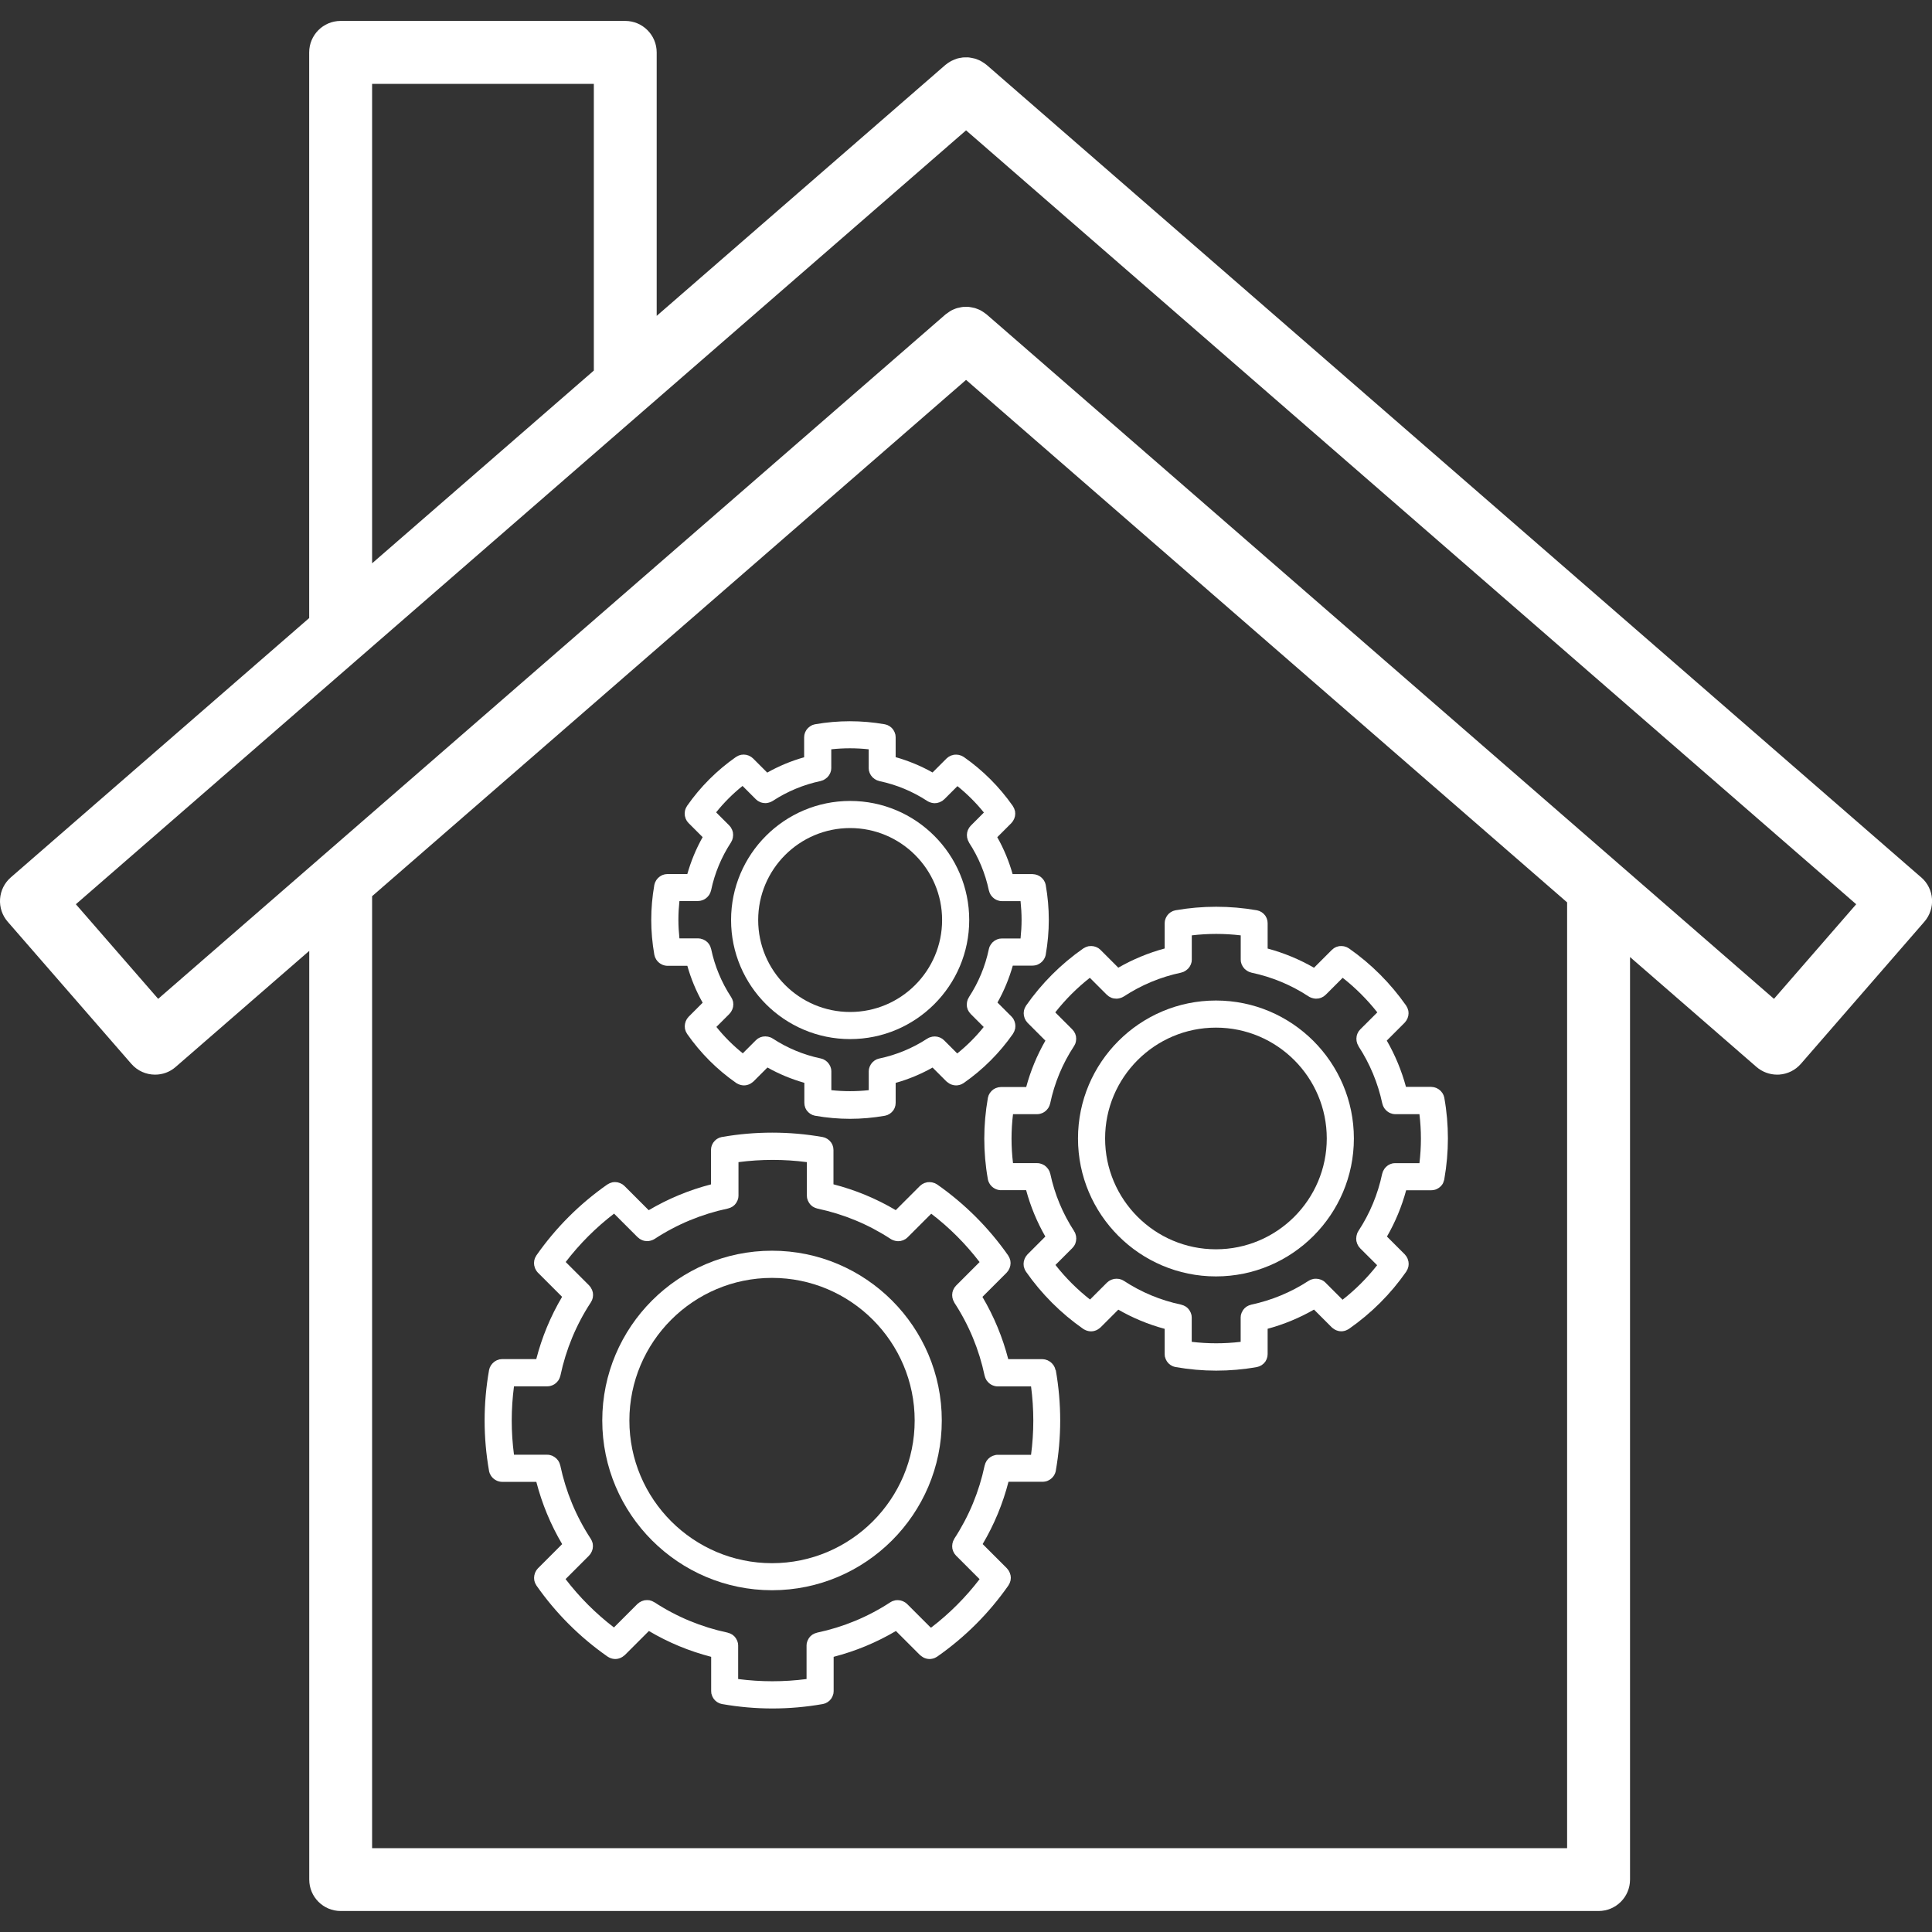 <?xml version="1.0" encoding="UTF-8"?>
<svg id="b" data-name="Layer 2" xmlns="http://www.w3.org/2000/svg" viewBox="0 0 300 300">
  <rect x="0" y="0" width="300" height="300" fill="#333333" stroke="none"/>
  <defs>
    <style>
      .c {
        fill: #fff;
        stroke-width: 0px;
      }
    </style>
  </defs>
  <path class="c" d="M298.32,136.24L153.21,10.09s-.08-.06-.12-.09c-.14-.11-.28-.21-.43-.3-.13-.08-.25-.17-.39-.24-.14-.08-.3-.14-.45-.2-.15-.06-.29-.12-.44-.16s-.3-.07-.46-.1c-.15-.03-.31-.06-.46-.08-.16-.02-.32-.01-.48-.01-.15,0-.3,0-.45.01-.16.02-.32.05-.48.08-.15.03-.29.05-.44.1-.15.05-.3.11-.45.17-.15.06-.29.12-.43.19-.14.07-.26.16-.4.24-.14.09-.29.19-.42.3-.04.03-.08.05-.12.09l-44.82,38.96V8.14c0-2.7-2.19-4.89-4.88-4.89h-44.2c-2.7,0-4.88,2.19-4.88,4.89v87.83L1.68,136.24c-.98.85-1.58,2.05-1.67,3.35-.09,1.29.34,2.57,1.19,3.54l19.19,22.06c.97,1.11,2.32,1.68,3.69,1.68,1.14,0,2.28-.39,3.2-1.2l20.74-18.02v144.21c0,2.7,2.19,4.88,4.88,4.88h195.33c2.7,0,4.88-2.19,4.88-4.88v-143.25l19.63,17.06c.89.77,2.03,1.2,3.21,1.2.11,0,.23,0,.34-.01,1.29-.09,2.5-.69,3.35-1.67l19.17-22.06c1.77-2.04,1.56-5.12-.48-6.89ZM57.78,13.02h34.43v44.52l-34.43,29.93V13.02ZM243.34,286.98H57.78v-147.82l92.23-80.17,93.33,81.13v146.86ZM275.46,155.1l-122.25-106.27s-.08-.05-.12-.09c-.14-.11-.28-.21-.42-.3-.13-.08-.25-.17-.39-.24-.15-.08-.3-.14-.45-.2-.14-.06-.29-.12-.43-.16-.15-.04-.3-.07-.46-.1-.15-.03-.31-.06-.46-.08-.16-.02-.31-.01-.47-.01-.16,0-.31,0-.47.01-.16.01-.31.05-.46.08-.15.03-.31.06-.46.1-.15.04-.29.1-.43.16-.15.06-.31.12-.45.2-.13.07-.26.15-.38.24-.15.1-.29.19-.43.3-.04.03-.08.05-.12.09L24.56,155.1l-12.78-14.69L150.01,20.24l138.22,120.17-12.77,14.69Z"/>
  <g>
    <path class="c" d="M163.91,212.77c-.02-.08-.04-.16-.07-.24-.02-.05-.03-.11-.05-.16-.03-.07-.07-.13-.1-.2-.03-.05-.05-.11-.09-.16-.04-.06-.08-.11-.13-.16-.04-.05-.08-.11-.13-.16-.05-.05-.1-.09-.15-.13-.05-.04-.1-.09-.16-.13-.05-.04-.11-.06-.16-.09-.06-.04-.13-.08-.19-.11-.05-.02-.1-.03-.15-.05-.08-.03-.16-.06-.25-.08-.04,0-.09-.01-.13-.02-.09-.01-.19-.03-.28-.03,0,0-.02,0-.02,0h-5.29c-.88-3.4-2.22-6.64-4.01-9.67l3.74-3.74s.01-.02.02-.02c.06-.06.1-.12.15-.19.04-.05.08-.09.11-.14.04-.06.07-.13.1-.19.03-.06.06-.12.09-.18.02-.06.04-.13.06-.19.02-.07.04-.13.06-.2.01-.07.01-.13.02-.2,0-.07.02-.13.02-.2,0-.07-.01-.14-.02-.21,0-.06,0-.13-.02-.19-.01-.06-.04-.12-.06-.19-.02-.07-.04-.14-.07-.21-.02-.05-.05-.1-.08-.15-.04-.07-.07-.15-.12-.22,0,0,0-.02-.01-.02-3.01-4.3-6.72-8-11.01-11.01,0,0-.02,0-.02-.01-.07-.05-.14-.08-.21-.12-.05-.03-.1-.06-.16-.08-.06-.03-.13-.04-.2-.06-.07-.02-.13-.05-.2-.06-.06-.01-.11-.01-.17-.02-.08,0-.16-.02-.23-.02-.06,0-.11,0-.17.01-.08,0-.15,0-.23.02-.06.01-.12.03-.18.05-.07.02-.14.04-.21.06-.05.02-.11.05-.16.08-.07.03-.14.07-.21.11-.05.03-.09.07-.13.1-.07.05-.13.1-.2.16,0,0-.01.01-.02.02l-3.74,3.74c-3.02-1.79-6.26-3.13-9.67-4.01v-5.29s0-.02,0-.03c0-.08-.01-.16-.02-.24,0-.06-.01-.12-.02-.18-.02-.07-.04-.14-.06-.2-.02-.06-.04-.13-.06-.19-.03-.06-.06-.11-.09-.17-.03-.06-.07-.13-.11-.19-.04-.05-.08-.1-.13-.15-.04-.05-.08-.11-.13-.15-.05-.05-.11-.09-.16-.13-.05-.04-.1-.09-.15-.12-.05-.04-.11-.06-.17-.09-.06-.03-.13-.07-.19-.1-.05-.02-.11-.03-.17-.05-.08-.02-.16-.05-.24-.07,0,0-.02,0-.03,0-5.12-.9-10.45-.9-15.57,0,0,0-.02,0-.03,0-.08.02-.16.04-.24.07-.06.02-.11.03-.17.05-.07.03-.13.06-.19.1-.06.03-.12.06-.17.09-.05.04-.1.08-.15.12-.06.04-.11.09-.16.14-.05.05-.09.1-.13.15-.04.05-.09.1-.13.16-.04.06-.07.12-.1.18-.03.06-.07.11-.09.17-.03.06-.04.12-.06.18-.02.07-.05.14-.06.21-.01.06-.01.12-.02.18-.01.08-.02.16-.02.24,0,0,0,.02,0,.03v5.29c-3.4.88-6.64,2.22-9.67,4.01l-3.74-3.74s-.02-.01-.02-.02c-.06-.06-.12-.1-.18-.15-.05-.04-.09-.08-.14-.11-.06-.04-.12-.07-.19-.1-.06-.03-.12-.07-.18-.09-.06-.02-.12-.04-.19-.06-.07-.02-.13-.04-.2-.06-.07-.01-.13-.01-.2-.02-.07,0-.13-.02-.2-.02-.07,0-.14.01-.21.02-.06,0-.13,0-.19.02-.06.01-.13.04-.19.06-.07.02-.14.04-.21.07-.05.02-.1.05-.15.08-.07.04-.15.07-.22.12,0,0-.02,0-.02.01-4.3,3.01-8,6.71-11.01,11.01,0,0,0,.02-.01.02-.05.07-.08.15-.12.22-.03.05-.06.1-.08.15-.03.07-.05.14-.07.21-.02.06-.04.12-.05.18-.01.07-.02.13-.02.2,0,.07-.02.14-.02.2,0,.07.01.14.02.21,0,.06,0,.13.02.19.01.07.04.14.06.21.02.06.03.12.05.18.02.06.06.12.09.18.03.06.06.13.1.19.03.05.07.1.11.15.05.06.09.13.15.18,0,0,.01.02.02.02l3.74,3.74c-1.79,3.02-3.13,6.26-4.01,9.67h-5.29s-.02,0-.03,0c-.09,0-.18.01-.27.03-.05,0-.1,0-.14.02-.08.02-.16.05-.24.08-.05.02-.1.03-.15.05-.07.03-.14.07-.2.11-.05.03-.1.05-.15.09-.06.04-.12.09-.17.14-.04.04-.09.07-.13.12-.05.05-.09.11-.14.17-.04.05-.08.09-.12.15-.04.05-.06.11-.09.17-.03.06-.07.13-.1.19-.02.05-.03.11-.05.17-.02.08-.05.16-.07.24,0,0,0,.02,0,.03-.45,2.56-.68,5.18-.68,7.78s.23,5.22.68,7.78c0,0,0,.02,0,.03.01.06.03.11.04.16.02.08.04.15.07.22.02.05.04.1.07.14.03.07.07.14.11.21.03.04.06.08.09.13.05.06.09.12.15.18.04.04.07.07.11.11.06.05.11.1.17.14.04.03.09.06.13.09.06.04.13.08.2.11.05.02.09.05.14.07.08.03.16.05.25.08.04.01.08.03.13.03.13.03.26.04.4.04,0,0,0,0,0,0h5.29c.88,3.4,2.22,6.64,4.01,9.67l-3.74,3.74s-.01.02-.02.02c-.06.06-.1.12-.15.18-.04.05-.08.09-.11.15-.04.06-.07.12-.1.19-.03.06-.07.12-.09.18-.02.06-.04.12-.05.18-.02.07-.04.14-.06.21-.01.06-.01.13-.02.19,0,.07-.02.14-.02.21,0,.07.01.14.02.2,0,.07,0,.13.02.2.01.06.04.12.05.18.02.07.04.14.07.21.02.05.05.1.08.15.04.07.07.15.12.22,0,0,0,.02.01.02,3.01,4.3,6.71,8,11.01,11.01,0,0,.02,0,.03.02.03.02.07.04.1.06.08.05.16.09.24.13.04.02.08.03.12.05.08.03.17.06.26.08.03,0,.07.02.1.02.12.02.24.04.37.04,0,0,0,0,0,0,.15,0,.3-.02.45-.05.05-.01.09-.03.13-.04.1-.03.2-.06.3-.11.05-.02.1-.05.15-.08.09-.05.17-.1.25-.17.05-.04.09-.07.14-.11.02-.02.05-.03.07-.05l3.74-3.74c3.02,1.79,6.26,3.13,9.67,4.01v5.29s0,.02,0,.03c0,.08.01.16.02.24,0,.06,0,.12.02.17.02.07.04.14.07.21.02.06.04.12.06.18.03.06.06.12.09.17.03.06.06.12.1.18.04.06.09.1.13.16.04.05.08.1.13.15.05.05.11.09.16.13.05.04.1.09.15.12.05.04.11.06.17.09.06.03.13.07.19.1.05.02.11.03.17.05.08.02.16.05.24.07,0,0,.02,0,.03,0,2.56.45,5.18.68,7.78.68s5.23-.23,7.78-.68c0,0,.02,0,.03,0,.08-.02.16-.04.24-.07.06-.02.11-.03.17-.05.07-.03.13-.07.19-.1.06-.03.12-.06.17-.09.05-.04.1-.08.15-.12.05-.04.11-.08.16-.13.05-.05.09-.1.13-.15.04-.05.09-.1.13-.16.04-.06.07-.12.1-.18.03-.06.07-.11.09-.17.03-.06.04-.12.06-.18.02-.07.05-.14.07-.21.01-.06.01-.12.02-.17.01-.08.02-.16.02-.24,0,0,0-.02,0-.03v-5.29c3.4-.88,6.64-2.22,9.67-4.01l3.74,3.74s.05.04.07.05c.04.04.09.08.14.11.08.06.16.12.25.17.05.03.1.05.15.08.1.05.2.08.3.11.05.01.09.03.13.04.15.03.3.05.45.05,0,0,0,0,0,0,.12,0,.24-.01.37-.04.03,0,.07-.02.1-.02.09-.02.17-.04.26-.08.04-.01.08-.03.12-.05.08-.04.16-.08.24-.13.03-.02.07-.04.1-.06,0,0,.02-.01.03-.02,4.29-3,8-6.71,11.01-11.01,0,0,0-.02.01-.02.05-.07.08-.14.12-.22.03-.05.06-.1.08-.15.03-.07.05-.14.07-.21.02-.06.04-.12.06-.19.01-.06.01-.13.02-.19,0-.07.02-.14.02-.21,0-.07,0-.13-.02-.2,0-.07,0-.14-.02-.2-.01-.07-.04-.13-.06-.2-.02-.06-.03-.13-.06-.19-.02-.06-.06-.12-.09-.18-.03-.06-.06-.13-.1-.19-.03-.05-.07-.1-.11-.14-.05-.06-.1-.13-.15-.19,0,0-.01-.02-.02-.02l-3.74-3.74c1.79-3.02,3.13-6.26,4.01-9.67h5.29s0,0,0,0c.14,0,.27-.02.4-.04.04,0,.08-.02.13-.03.08-.02.17-.04.25-.08.05-.02.1-.04.14-.07.07-.03.14-.07.2-.11.05-.03.09-.06.13-.09.06-.04.12-.09.17-.14.04-.04.08-.07.11-.11.05-.06.1-.12.15-.18.03-.04.06-.08.09-.13.04-.07.08-.13.11-.2.02-.05.05-.1.07-.15.03-.07.05-.15.07-.22.01-.05.03-.11.04-.16,0,0,0-.02,0-.03.45-2.56.68-5.18.68-7.78s-.23-5.23-.68-7.78c0,0,0-.02,0-.03ZM144.51,252.72l-3.64-3.64h0s0,0,0,0c-.02-.02-.03-.03-.05-.04-.09-.08-.18-.16-.27-.22-.05-.03-.1-.05-.15-.08-.07-.04-.14-.08-.21-.11-.06-.03-.13-.04-.19-.06-.06-.02-.13-.04-.19-.06-.06-.01-.13-.01-.19-.02-.07,0-.14-.02-.21-.02-.06,0-.12,0-.18.01-.08,0-.15,0-.22.02-.07.01-.14.04-.21.06-.06.02-.12.03-.18.05-.11.05-.22.1-.33.17-.01,0-.03.01-.04.02,0,0,0,0,0,0,0,0,0,0,0,0-3.47,2.27-7.29,3.85-11.35,4.71,0,0,0,0,0,0,0,0,0,0,0,0-.03,0-.06.02-.09.03-.11.03-.21.06-.31.1-.06.03-.11.06-.17.09-.06.03-.13.06-.19.1-.06.04-.11.09-.17.14-.05.04-.1.08-.14.12-.05.05-.09.11-.13.16-.04.05-.09.1-.12.16-.04.05-.06.11-.09.17-.03.06-.07.12-.1.19-.03.07-.05.14-.07.22-.02.06-.04.11-.05.17-.02.11-.03.22-.03.34,0,.03,0,.05,0,.07h0v5.15c-3.51.46-7.11.46-10.62,0v-5.14s0,0,0,0h0s0-.05,0-.08c0-.12-.01-.23-.03-.34-.01-.06-.03-.12-.05-.17-.02-.07-.04-.15-.07-.22-.03-.07-.06-.13-.1-.19-.03-.06-.06-.12-.09-.17-.04-.06-.08-.1-.12-.16-.04-.05-.08-.11-.13-.16-.04-.04-.09-.08-.14-.12-.06-.05-.11-.1-.17-.14-.06-.04-.13-.07-.19-.1-.06-.03-.11-.07-.17-.09-.1-.04-.2-.07-.31-.1-.03,0-.06-.02-.08-.03,0,0,0,0,0,0,0,0,0,0,0,0-4.06-.86-7.88-2.44-11.35-4.71,0,0,0,0,0,0,0,0,0,0,0,0-.02-.01-.04-.02-.07-.03-.1-.06-.2-.12-.3-.16-.06-.03-.13-.04-.19-.06-.07-.02-.13-.04-.2-.06-.08-.01-.15-.02-.23-.02-.06,0-.12-.01-.17-.01-.07,0-.15.01-.22.02-.06,0-.12,0-.19.02-.07.01-.13.04-.2.06-.06.02-.13.03-.19.06-.07.03-.14.07-.21.11-.05.03-.1.05-.15.08-.1.07-.2.15-.29.23-.01.01-.02.02-.04.03h0s0,0,0,0l-3.64,3.64c-2.83-2.17-5.34-4.68-7.51-7.51l3.64-3.64h0s0,0,0,0c.02-.02.03-.04.05-.07.08-.08.15-.17.21-.26.04-.06.06-.12.09-.17.03-.06.07-.12.1-.19.03-.07.05-.14.07-.22.02-.06.04-.11.05-.17.01-.07.02-.14.02-.21,0-.06.02-.13.02-.19,0-.07-.01-.13-.02-.2,0-.07,0-.14-.02-.21-.01-.08-.04-.15-.07-.23-.02-.05-.03-.11-.05-.16-.05-.12-.11-.23-.18-.34,0,0,0-.02-.02-.03,0,0,0,0,0,0,0,0,0,0,0,0-2.27-3.47-3.85-7.29-4.71-11.35,0,0,0,0,0,0,0,0,0,0,0,0,0-.03-.02-.06-.03-.09-.03-.11-.06-.21-.1-.31-.03-.06-.06-.11-.09-.17-.03-.06-.06-.13-.1-.18-.04-.06-.1-.12-.15-.18-.04-.04-.07-.09-.11-.13-.05-.05-.11-.1-.17-.14-.05-.04-.09-.08-.14-.11-.06-.04-.13-.07-.19-.11-.05-.03-.11-.06-.16-.09-.08-.03-.17-.06-.25-.08-.05-.01-.09-.03-.14-.04-.12-.03-.25-.04-.38-.04-.01,0-.02,0-.03,0h-5.15c-.23-1.76-.35-3.54-.35-5.31s.12-3.55.35-5.31h5.15s0,0,0,0c.13,0,.27-.02.4-.04.04,0,.08-.02.12-.03.08-.02.17-.05.25-.08.05-.02.09-.04.14-.06.07-.03.14-.07.2-.11.04-.03.09-.06.13-.09.06-.05.12-.1.18-.15.04-.03.07-.06.1-.1.06-.06.11-.13.16-.19.03-.03.05-.07.08-.1.05-.08.09-.16.13-.25.02-.03.04-.06.05-.1.05-.12.09-.24.12-.37,0,0,0,0,0,0,0,0,0,0,0,0,.86-4.06,2.44-7.88,4.71-11.35,0,0,0,0,0,0,0,0,0,0,0,0,0,0,0-.02.02-.03.07-.11.13-.22.18-.34.02-.05.03-.11.05-.16.02-.08.05-.15.07-.23.01-.07.01-.14.02-.21,0-.07.02-.13.02-.2,0-.07-.01-.13-.02-.19,0-.07,0-.14-.02-.21-.01-.06-.03-.11-.05-.17-.02-.07-.04-.15-.07-.22-.03-.06-.06-.12-.1-.18-.03-.06-.06-.12-.09-.18-.06-.09-.13-.18-.21-.26-.02-.02-.03-.04-.05-.07h0s0,0,0,0l-3.64-3.64c2.17-2.83,4.68-5.34,7.51-7.51l3.65,3.65s.02.01.03.02c.09.09.19.17.29.24.02.01.04.02.05.03.09.06.19.11.29.15.02,0,.04.02.06.03.11.04.22.08.34.1.03,0,.05.01.08.02.12.02.24.03.36.03s.24-.01.36-.04c.03,0,.06-.01.1-.02.09-.02.18-.05.27-.08.03-.01.07-.02.1-.04.11-.05.22-.1.33-.17,0,0,0,0,0,0,0,0,0,0,0,0,3.47-2.27,7.29-3.85,11.35-4.71,0,0,0,0,0,0,0,0,0,0,0,0,.03,0,.06-.02.09-.03.11-.03.21-.06.31-.1.06-.03.11-.06.17-.09.06-.03.13-.06.19-.1.06-.04.11-.09.17-.14.05-.04.1-.08.14-.12.05-.05.09-.11.13-.16.04-.05.09-.1.12-.16.04-.05.06-.11.09-.17.03-.06.07-.12.1-.19.03-.07.05-.14.07-.22.02-.06.04-.11.05-.17.02-.11.03-.22.03-.34,0-.03,0-.05,0-.07h0s0-.01,0-.01v-5.14c3.51-.46,7.11-.46,10.62,0v5.14h0s0,.06,0,.09c0,.11.01.23.03.34.01.06.03.11.05.17.02.07.04.15.07.22.03.07.06.12.1.19.03.06.06.12.09.17.04.06.08.1.12.16.04.05.08.11.13.16.04.04.09.08.14.12.06.05.11.1.17.14.06.04.12.07.19.1.06.03.11.07.17.09.1.04.2.07.31.1.03,0,.06.02.09.03,0,0,0,0,0,0,0,0,0,0,0,0,4.06.86,7.88,2.44,11.35,4.71,0,0,0,0,0,0s0,0,0,0c.1.07.21.12.33.17.03.01.07.03.1.04.09.03.18.06.27.08.03,0,.06.02.1.02.12.02.24.04.36.04s.24-.01.36-.03c.03,0,.05,0,.08-.02.11-.02.23-.06.34-.1.02,0,.04-.02.06-.03.1-.04.2-.09.29-.15.02-.01.04-.02.05-.03.1-.07.2-.15.29-.24,0,0,.02-.01.02-.02l3.65-3.65c2.83,2.16,5.34,4.68,7.51,7.51l-3.64,3.64s0,0,0,0h0s-.03.04-.05.06c-.08.08-.15.17-.22.27-.04.05-.06.11-.09.17-.03.06-.07.12-.1.19-.03.07-.04.14-.07.21-.02.06-.04.12-.05.18-.01.07-.02.14-.02.2,0,.07-.02.13-.02.2,0,.06.01.13.02.19,0,.07,0,.14.02.21.01.08.04.15.06.22.02.06.03.11.05.17.05.12.11.24.18.36,0,0,0,.01,0,.02,0,0,0,0,0,0,0,0,0,0,0,0,2.27,3.47,3.85,7.29,4.71,11.35,0,0,0,0,0,0,0,0,0,0,0,0,.03.13.07.25.12.37.01.03.03.06.05.1.04.09.08.17.13.25.02.04.05.07.08.1.05.07.1.13.16.19.03.04.07.07.1.1.06.05.12.1.18.15.04.03.08.06.13.09.07.04.13.08.2.11.05.02.09.04.14.06.08.03.16.06.25.08.04.01.08.02.12.03.13.02.26.04.4.04,0,0,0,0,0,0h5.15c.23,1.76.35,3.54.35,5.31s-.12,3.55-.35,5.31h-5.15s-.04,0-.06,0c-.12,0-.24.01-.35.04-.06.01-.11.03-.16.05-.08.02-.16.04-.23.07-.06.03-.12.06-.18.09-.06.03-.12.06-.18.1-.05.04-.1.08-.15.12-.06.05-.12.09-.17.14-.04.04-.08.09-.12.14-.05.06-.1.11-.14.17-.04.06-.07.12-.1.19-.03.06-.07.11-.09.17-.04.1-.07.2-.1.31,0,.03-.02.06-.03.09,0,0,0,0,0,0,0,0,0,0,0,0-.86,4.06-2.44,7.88-4.71,11.35,0,0,0,0,0,0,0,0,0,0,0,0,0,0,0,.01,0,.02-.07.11-.13.23-.18.35-.02.05-.03.11-.05.17-.02.07-.05.15-.06.22-.01.07-.01.14-.02.21,0,.06-.02.13-.02.19,0,.07.01.13.02.2,0,.07,0,.14.02.2.01.06.04.12.05.18.02.07.04.14.07.21.03.07.07.13.1.19.03.06.06.12.09.17.06.09.14.18.22.27.02.02.03.04.05.06h0s0,0,0,0l3.64,3.64c-2.17,2.83-4.69,5.35-7.51,7.51Z"/>
    <path class="c" d="M119.88,194.21c-14.54,0-26.36,11.83-26.36,26.36s11.83,26.36,26.36,26.36,26.36-11.83,26.36-26.36-11.83-26.36-26.36-26.36ZM119.88,242.73c-12.21,0-22.15-9.94-22.15-22.15s9.94-22.15,22.15-22.15,22.15,9.94,22.15,22.15-9.94,22.15-22.15,22.15Z"/>
    <path class="c" d="M224.1,183.61s.05-.1.07-.15c.03-.07.05-.15.07-.22.01-.05.03-.11.04-.16,0,0,0-.02,0-.03.36-2.06.55-4.17.55-6.27s-.18-4.21-.55-6.27c0,0,0-.02,0-.03-.02-.08-.04-.16-.07-.24-.02-.05-.03-.11-.05-.16-.03-.07-.07-.14-.1-.2-.03-.05-.05-.11-.09-.16-.04-.06-.09-.11-.13-.16-.04-.05-.08-.1-.12-.15-.05-.05-.1-.09-.16-.14-.05-.04-.1-.09-.15-.12-.05-.04-.12-.07-.17-.1-.06-.03-.12-.07-.18-.1-.05-.02-.11-.04-.17-.06-.08-.03-.15-.05-.23-.07-.05-.01-.1-.01-.15-.02-.09-.01-.18-.03-.27-.03,0,0-.02,0-.03,0h-3.89c-.68-2.52-1.68-4.93-2.98-7.19l2.75-2.75s.01-.02.02-.02c.06-.06.1-.12.15-.19.04-.05.08-.09.11-.14.04-.06.07-.13.1-.19.03-.06.06-.11.09-.17.02-.06.04-.13.06-.19.02-.07.04-.13.06-.2.01-.07.01-.13.02-.2,0-.07.02-.13.02-.2,0-.07-.01-.14-.02-.21,0-.06,0-.13-.02-.19-.01-.06-.04-.12-.06-.19-.02-.07-.04-.14-.07-.21-.02-.05-.05-.1-.08-.15-.04-.07-.07-.15-.12-.22,0,0,0-.02-.01-.02-2.43-3.46-5.41-6.45-8.87-8.87,0,0-.02,0-.02-.01-.07-.05-.14-.08-.21-.12-.05-.03-.1-.06-.16-.08-.06-.03-.13-.04-.19-.06-.07-.02-.13-.05-.2-.06-.06-.01-.11-.01-.17-.02-.08,0-.16-.02-.23-.02-.06,0-.11,0-.17.01-.08,0-.15,0-.23.02-.06.01-.12.03-.18.05-.07.02-.14.04-.21.06-.06.02-.11.05-.16.08-.07.03-.14.07-.2.11-.05.03-.09.07-.14.11-.07.05-.13.1-.19.16,0,0-.01.01-.02.02l-2.75,2.75c-2.26-1.3-4.67-2.3-7.2-2.98v-3.89s0-.02,0-.03c0-.08-.01-.16-.02-.24,0-.06-.01-.12-.02-.18-.02-.07-.04-.14-.06-.2-.02-.06-.04-.13-.06-.19-.03-.06-.06-.11-.09-.17-.03-.06-.06-.13-.1-.19-.04-.05-.08-.1-.13-.15-.04-.05-.08-.11-.13-.15-.05-.05-.11-.09-.16-.13-.05-.04-.1-.09-.15-.12-.05-.04-.11-.06-.17-.09-.06-.03-.13-.07-.19-.1-.05-.02-.11-.03-.17-.05-.08-.02-.16-.05-.24-.07,0,0-.02,0-.03,0-4.12-.72-8.42-.72-12.54,0,0,0-.02,0-.03,0-.08.02-.16.04-.24.07-.06.02-.11.03-.17.05-.07.03-.13.07-.19.1-.06.03-.12.06-.17.09-.05.04-.1.08-.15.12-.05.04-.11.08-.16.13-.05.05-.09.1-.13.15-.04.05-.09.1-.13.16-.04.06-.07.12-.1.18-.03.06-.07.11-.09.17-.03.06-.04.12-.06.18-.02.07-.05.14-.07.21-.01.06-.01.12-.02.17-.01.08-.02.16-.02.24,0,0,0,.02,0,.03v3.89c-2.52.68-4.93,1.68-7.2,2.98l-2.75-2.75s-.01-.01-.02-.02c-.06-.06-.13-.11-.19-.16-.05-.04-.09-.08-.14-.11-.06-.04-.13-.07-.2-.1-.06-.03-.11-.06-.17-.08-.06-.02-.13-.04-.2-.06-.06-.02-.13-.04-.19-.05-.07-.01-.14-.01-.21-.02-.06,0-.13-.02-.19-.01-.07,0-.14.01-.22.02-.06,0-.13,0-.19.02-.06.01-.13.04-.19.06-.07.02-.14.04-.2.07-.05.02-.1.05-.15.08-.07.04-.15.07-.22.12,0,0-.02,0-.02.01-3.46,2.42-6.45,5.41-8.87,8.87,0,0,0,.02-.01.02-.05.07-.08.15-.12.22-.03.05-.06.1-.08.15-.03.07-.05.14-.07.21-.02.06-.04.12-.05.18-.01.07-.02.13-.02.2,0,.07-.02.14-.02.2,0,.07.01.14.02.21,0,.06,0,.13.02.19.01.07.04.14.06.21.02.06.03.12.05.18.02.06.06.12.09.18.03.06.06.13.1.19.03.05.07.1.11.14.05.06.1.13.15.19,0,0,.01.02.02.02l2.75,2.75c-1.3,2.26-2.3,4.67-2.98,7.2h-3.89s-.02,0-.03,0c-.09,0-.17.01-.26.03-.05,0-.11,0-.16.02-.08.02-.15.05-.23.07-.05.02-.11.03-.16.05-.07.03-.13.07-.19.1-.05.03-.11.06-.16.09-.06.04-.11.09-.17.14-.05.04-.1.08-.14.12-.05.05-.09.11-.14.17-.04.05-.08.09-.12.15-.04.05-.06.12-.09.17-.03.06-.07.12-.1.19-.02.05-.03.11-.05.17-.02.08-.05.16-.07.24,0,0,0,.02,0,.03-.36,2.06-.55,4.17-.55,6.27s.18,4.21.55,6.27c0,0,0,.02,0,.03.01.06.03.11.04.16.02.08.04.15.07.22.02.05.04.1.07.14.03.07.07.14.11.21.03.04.06.08.09.13.05.06.09.12.15.18.04.04.07.07.11.11.06.05.11.1.17.14.04.03.09.06.13.09.06.04.13.08.2.11.05.02.09.05.14.07.08.03.16.05.25.08.04.01.08.03.13.03.13.03.26.04.4.04,0,0,0,0,0,0h3.89c.68,2.52,1.68,4.93,2.98,7.2l-2.75,2.75s-.01.01-.02.02c-.06.06-.1.12-.15.19-.04.05-.08.09-.11.14-.04.06-.07.13-.1.19-.03.06-.06.12-.09.18-.02.06-.04.12-.06.19-.02.07-.04.13-.06.2-.01.07-.01.13-.02.2,0,.07-.02.13-.02.2,0,.07.01.14.02.21,0,.07,0,.13.02.2.01.06.04.12.06.19.02.07.04.14.07.21.02.05.05.1.08.16.04.07.07.15.12.21,0,0,0,.02.01.02,2.42,3.46,5.41,6.45,8.87,8.87,0,0,.02,0,.03.02.03.02.07.04.1.06.08.05.16.09.24.12.04.02.08.03.12.05.08.03.17.06.26.08.03,0,.07.02.1.02.12.02.24.04.37.04,0,0,0,0,0,0,.15,0,.3-.02.45-.05.05-.01.09-.03.13-.04.1-.03.2-.06.3-.11.05-.02.1-.05.15-.08.09-.05.17-.11.25-.17.05-.04.09-.07.14-.11.02-.02.05-.03.07-.06l2.75-2.75c2.26,1.3,4.67,2.3,7.2,2.98v3.89s0,.02,0,.03c0,.08.01.16.02.24,0,.06,0,.12.02.17.02.07.04.14.07.21.02.06.04.12.06.18.03.06.06.12.09.17.03.06.06.12.1.18.04.06.09.1.13.16.04.05.08.1.13.15.05.05.11.09.16.13.05.04.1.09.15.12.05.04.11.06.17.09.06.03.13.07.19.1.05.02.11.03.17.05.08.02.16.05.24.07,0,0,.02,0,.03,0,2.06.36,4.17.55,6.27.55s4.21-.18,6.27-.55c0,0,.02,0,.03,0,.08-.02.16-.04.24-.07.06-.02.11-.03.17-.05.07-.03.13-.07.19-.1.06-.03.12-.06.17-.09.06-.04.1-.08.15-.12.05-.04.11-.08.16-.13.05-.05.09-.1.13-.15.04-.05.09-.1.13-.15.04-.06.07-.12.1-.19.03-.06.07-.11.09-.17.03-.06.04-.13.06-.19.02-.07.05-.13.06-.2.01-.06.01-.12.02-.18.01-.08.02-.16.02-.24,0,0,0-.02,0-.03v-3.89c2.52-.68,4.93-1.68,7.2-2.98l2.75,2.75s.05.04.07.06c.04.04.09.08.14.11.08.06.16.12.25.17.05.03.1.05.15.08.1.05.2.08.3.11.05.01.09.03.13.04.15.03.3.05.45.05,0,0,0,0,0,0,.12,0,.24-.01.37-.04.03,0,.07-.02.1-.02.09-.02.17-.04.25-.08.04-.01.08-.03.12-.05.08-.04.16-.08.24-.12.03-.02.07-.04.1-.06,0,0,.02,0,.03-.02,3.46-2.42,6.45-5.4,8.87-8.87,0,0,0-.02.01-.02.05-.07.08-.14.12-.22.03-.05.06-.1.08-.15.03-.07.05-.14.07-.21.02-.06.04-.12.06-.19.01-.06.02-.13.02-.19,0-.07.02-.14.02-.21,0-.07-.01-.13-.02-.2,0-.07,0-.13-.02-.2-.01-.07-.04-.14-.06-.2-.02-.06-.03-.12-.05-.19-.02-.06-.06-.12-.09-.18-.03-.06-.06-.13-.1-.19-.03-.05-.07-.1-.11-.14-.05-.06-.09-.13-.15-.19,0,0-.01-.02-.02-.02l-2.75-2.75c1.3-2.26,2.3-4.67,2.98-7.19h3.89s0,0,0,0c.14,0,.27-.02.4-.04.04,0,.08-.02.13-.03.08-.02.17-.04.25-.08.05-.02.1-.04.14-.07.07-.03.13-.07.2-.11.05-.03.09-.06.13-.09.06-.04.12-.09.17-.14.04-.04.08-.07.11-.11.05-.06.1-.12.15-.18.03-.04.06-.08.09-.13.04-.07.08-.13.11-.2ZM208.45,201.8l-2.62-2.62s0,0,0,0h0s-.04-.04-.06-.06c-.08-.08-.17-.15-.26-.21-.05-.03-.11-.06-.16-.09-.07-.04-.13-.08-.2-.1-.06-.03-.13-.04-.2-.06-.06-.02-.13-.04-.19-.06-.06-.01-.13-.01-.19-.02-.07,0-.14-.02-.21-.02-.06,0-.12,0-.18.01-.08,0-.15,0-.23.02-.07.01-.14.04-.21.06-.06.02-.12.03-.18.05-.11.05-.22.1-.33.17-.01,0-.03.01-.04.02,0,0,0,0,0,0,0,0,0,0,0,0-2.72,1.77-5.7,3.01-8.88,3.69,0,0,0,0,0,0,0,0,0,0,0,0-.03,0-.06.02-.09.03-.11.03-.21.06-.31.1-.06.03-.11.06-.17.09-.06.03-.13.06-.19.1-.06.04-.11.09-.17.14-.05.04-.1.08-.14.12-.05.05-.09.11-.13.16-.04.05-.09.1-.12.16-.04.05-.06.11-.09.17-.03.06-.07.12-.1.19-.03.07-.05.14-.07.22-.02.06-.04.11-.05.17-.02.11-.03.22-.03.34,0,.03,0,.05,0,.07h0v3.72c-2.52.3-5.08.3-7.6,0v-3.7h0s0-.06,0-.09c0-.11-.01-.23-.03-.34-.01-.06-.03-.12-.05-.17-.02-.07-.04-.15-.07-.22-.03-.07-.06-.13-.1-.19-.03-.06-.06-.12-.09-.17-.04-.06-.08-.1-.12-.16-.04-.05-.08-.11-.13-.16-.04-.04-.09-.08-.14-.12-.06-.05-.11-.1-.17-.14-.06-.04-.12-.07-.19-.1-.06-.03-.11-.07-.17-.09-.1-.04-.2-.07-.31-.1-.03,0-.06-.02-.08-.03,0,0,0,0,0,0,0,0,0,0,0,0-3.18-.67-6.17-1.91-8.88-3.69h0s0,0,0,0c-.02-.01-.04-.02-.06-.03-.1-.06-.2-.12-.31-.16-.07-.03-.13-.04-.2-.06-.06-.02-.13-.04-.19-.05-.08-.01-.16-.02-.24-.02-.06,0-.11-.01-.17-.01-.07,0-.15.01-.22.02-.06,0-.12,0-.18.02-.07.01-.13.04-.2.06-.06.02-.13.03-.19.06-.07.03-.14.07-.21.11-.05.03-.1.05-.15.08-.1.07-.19.15-.28.23-.01.01-.03.02-.04.03h0s0,0,0,0l-2.62,2.62c-2-1.57-3.8-3.37-5.37-5.37l2.62-2.62s0,0,0,0h0s.02-.03.04-.05c.08-.09.16-.18.23-.28.03-.05.06-.11.09-.16.04-.07.08-.13.1-.2.03-.07.04-.14.06-.21.02-.06.04-.12.05-.18.01-.07.02-.14.02-.21,0-.07.02-.13.02-.2,0-.07-.01-.13-.02-.19,0-.07,0-.14-.02-.21-.01-.08-.04-.15-.06-.22-.02-.06-.03-.11-.05-.17-.04-.11-.1-.22-.17-.32,0-.02-.01-.03-.02-.05,0,0,0,0,0,0s0,0,0,0c-1.77-2.72-3.01-5.7-3.69-8.88,0,0,0,0,0,0,0,0,0,0,0,0,0-.03-.02-.05-.03-.08-.03-.11-.06-.21-.1-.31-.02-.06-.06-.11-.09-.16-.04-.07-.07-.13-.11-.19-.04-.06-.09-.11-.14-.17-.04-.05-.08-.1-.12-.14-.05-.05-.11-.09-.16-.14-.05-.04-.1-.08-.15-.12-.06-.04-.12-.07-.19-.1-.06-.03-.11-.07-.17-.09-.08-.03-.16-.05-.25-.08-.05-.01-.09-.03-.14-.04-.12-.03-.25-.04-.38-.04-.01,0-.02,0-.04,0h-3.72c-.15-1.26-.23-2.53-.23-3.8s.08-2.54.23-3.8h3.71s0,0,0,0c.13,0,.27-.02.4-.04.04,0,.08-.02.12-.03.08-.02.17-.05.25-.08.05-.02.09-.04.14-.06.07-.03.14-.07.2-.11.04-.03.09-.06.13-.09.06-.05.12-.1.18-.15.04-.03.07-.06.1-.1.06-.06.11-.13.16-.19.03-.04.05-.07.08-.1.05-.08.09-.16.13-.25.02-.03.04-.06.05-.1.05-.12.09-.24.12-.37,0,0,0,0,0,0,0,0,0,0,0,0,.67-3.18,1.91-6.17,3.69-8.88,0,0,0,0,0,0,0,0,0,0,0,0,0,0,0-.02.02-.03.07-.11.13-.22.18-.34.02-.05.03-.11.05-.16.02-.08.05-.15.06-.23.01-.07.01-.14.02-.21,0-.07.02-.13.02-.2,0-.06-.01-.13-.02-.19,0-.07,0-.14-.02-.21-.01-.06-.03-.11-.05-.17-.02-.07-.04-.15-.07-.22-.03-.06-.06-.12-.1-.18-.03-.06-.06-.12-.1-.18-.06-.09-.13-.17-.21-.25-.02-.02-.03-.05-.06-.07h0s0,0,0,0l-2.62-2.62c1.57-2,3.37-3.8,5.37-5.37l2.63,2.63s.02.01.03.02c.09.09.19.17.29.24.02.01.04.02.05.03.09.06.19.11.29.15.02,0,.04.02.06.03.11.04.22.08.34.1.03,0,.05.01.08.01.12.02.24.03.36.03s.24-.01.36-.04c.03,0,.06-.01.1-.02.09-.02.18-.05.27-.08.03-.01.07-.02.1-.04.11-.05.22-.1.33-.17,0,0,0,0,0,0h0c2.72-1.78,5.7-3.02,8.88-3.69,0,0,0,0,0,0,0,0,0,0,0,0,.03,0,.06-.02.08-.03.11-.03.21-.06.31-.1.06-.02.11-.06.16-.09.06-.04.13-.07.19-.11.06-.04.11-.09.17-.14.05-.04.1-.08.15-.12.05-.05.09-.1.13-.16.04-.05.09-.1.13-.16.04-.05.06-.11.09-.17.03-.06.07-.12.1-.19.03-.07.05-.14.07-.22.02-.06.04-.11.05-.17.02-.11.03-.22.03-.34,0-.03,0-.05,0-.07h0v-3.72c2.52-.3,5.08-.3,7.6,0v3.7h0s0,.06,0,.09c0,.11.01.23.03.34.01.06.03.12.05.17.02.07.04.15.07.22.03.07.06.13.1.19.03.06.06.12.09.17.04.06.08.11.13.16.04.05.08.11.13.16.04.05.1.08.15.12.05.05.11.1.17.14.06.04.13.07.19.11.06.03.11.06.16.09.1.04.21.07.31.1.03,0,.05.02.08.03,0,0,0,0,0,0,0,0,0,0,0,0,3.18.67,6.17,1.91,8.88,3.69h0s0,0,0,0c.1.07.21.12.33.17.03.01.07.03.1.04.09.03.18.06.27.08.03,0,.06.02.1.02.12.02.24.04.36.04s.24-.01.36-.03c.03,0,.05,0,.08-.01.11-.02.23-.06.34-.1.02,0,.04-.02.06-.03.1-.04.2-.09.29-.15.02-.01.04-.02.05-.03.1-.07.2-.15.29-.24,0,0,.02-.01.03-.02l2.63-2.63c2,1.57,3.8,3.37,5.38,5.37l-2.63,2.62h0s0,0,0,0c-.02.02-.03.04-.05.06-.08.08-.15.17-.22.26-.04.05-.06.11-.09.17-.03.06-.07.12-.1.19-.03.07-.05.14-.07.21-.02.06-.04.12-.05.18-.01.07-.02.14-.02.21,0,.07-.02.13-.02.2,0,.06.01.13.02.19,0,.07,0,.14.02.21.01.08.04.15.06.22.02.06.03.11.05.17.05.12.11.24.18.35,0,0,0,.01,0,.02,0,0,0,0,0,0,0,0,0,0,0,0,1.77,2.72,3.01,5.7,3.69,8.88,0,0,0,0,0,0,0,0,0,0,0,0,.03.13.07.25.12.37.01.03.03.06.05.1.04.09.08.17.13.25.02.04.05.07.08.1.05.07.1.13.16.19.03.03.07.07.1.1.06.05.12.1.18.15.04.03.08.06.13.09.07.04.13.08.2.11.05.02.09.04.14.06.08.03.16.06.25.08.04.01.08.02.12.03.13.02.26.04.4.04,0,0,0,0,0,0h3.71c.15,1.26.23,2.53.23,3.8s-.08,2.54-.23,3.8h-3.72s-.04,0-.07,0c-.12,0-.23.01-.35.03-.06.01-.12.03-.17.05-.07.02-.15.04-.22.07-.07.03-.13.07-.19.1-.06.03-.11.06-.17.09-.06.04-.11.09-.16.13-.05.04-.11.08-.15.13-.05.05-.09.1-.13.15-.04.05-.09.1-.13.16-.04.06-.07.13-.11.2-.03.05-.06.1-.09.16-.04.1-.07.21-.1.31,0,.03-.02.05-.03.08,0,0,0,0,0,0,0,0,0,0,0,0-.67,3.18-1.91,6.17-3.69,8.88,0,0,0,0,0,0,0,0,0,0,0,0,0,.01-.01.02-.02.04-.07.11-.13.22-.17.34-.02.06-.03.12-.05.18-.02.07-.05.14-.06.22-.01.07-.01.14-.02.22,0,.06-.02.12-.02.19,0,.07.01.14.02.21,0,.07,0,.13.02.2.01.06.04.12.06.19.02.07.04.14.06.2.03.07.07.14.11.21.03.05.05.11.08.16.07.1.15.2.24.29.01.01.02.02.03.04h0s0,0,0,0l2.63,2.62c-1.57,2-3.37,3.8-5.38,5.37Z"/>
    <path class="c" d="M188.81,155.36c-11.81,0-21.42,9.61-21.42,21.42s9.61,21.42,21.42,21.42,21.42-9.61,21.42-21.42-9.61-21.42-21.42-21.42ZM188.81,193.99c-9.49,0-17.21-7.72-17.21-17.21s7.72-17.21,17.21-17.21,17.21,7.72,17.21,17.21-7.72,17.21-17.21,17.21Z"/>
    <path class="c" d="M101.61,148.26c.01.06.03.11.04.16.02.08.04.15.07.22.02.05.04.1.07.14.03.07.07.14.11.21.03.04.06.08.09.13.05.06.09.12.15.18.04.04.07.07.11.11.06.05.11.1.17.14.04.03.09.06.13.09.06.04.13.07.2.11.05.02.09.05.14.07.08.03.16.05.25.08.04.01.08.03.13.03.13.03.26.04.4.04,0,0,0,0,0,0h3.06c.56,2,1.36,3.92,2.38,5.73l-2.16,2.16s-.01.02-.02.02c-.06.06-.1.12-.15.19-.04.05-.08.09-.11.14-.04.06-.07.12-.1.19-.03.06-.07.12-.09.18-.02.06-.04.12-.05.18-.02.07-.04.14-.06.21-.01.06-.01.13-.02.19,0,.07-.02.14-.02.21,0,.07.01.14.02.2,0,.07,0,.13.02.2.01.06.04.12.05.18.02.07.04.14.07.21.02.05.05.1.08.15.04.07.08.15.12.22,0,0,0,.02.01.02,2.08,2.97,4.63,5.53,7.6,7.6,0,0,.02,0,.03.02.03.02.07.04.1.06.08.05.16.09.24.12.04.02.08.03.12.05.08.03.17.06.26.08.03,0,.07.02.1.02.12.02.24.04.37.04,0,0,0,0,0,0,.15,0,.3-.02.45-.05.05-.01.09-.03.13-.04.1-.03.2-.06.3-.11.05-.02.1-.05.15-.08.09-.05.17-.11.25-.17.05-.04.09-.07.14-.11.02-.02.05-.03.07-.06l2.16-2.16c1.81,1.02,3.73,1.81,5.73,2.38v3.06s0,.02,0,.03c0,.08.01.16.02.24,0,.06.01.12.02.18.02.07.04.14.06.21.02.06.04.13.06.19.03.06.06.11.09.17.03.06.06.13.1.18.04.06.08.1.13.15.04.05.08.11.13.15.05.05.11.09.16.13.05.04.1.09.15.12.05.04.11.06.17.09.06.03.13.07.19.1.05.02.11.03.17.05.08.02.16.05.24.07,0,0,.02,0,.03,0,1.77.31,3.57.47,5.37.47s3.61-.16,5.37-.47c0,0,.02,0,.03,0,.08-.02.16-.04.24-.07.06-.02.11-.03.17-.05.07-.03.13-.07.19-.1.06-.03.12-.06.17-.09.05-.04.1-.08.15-.12.05-.04.11-.08.16-.13.05-.05.09-.1.13-.15.04-.05.09-.1.13-.15.04-.06.07-.12.1-.18.03-.06.07-.11.09-.17.03-.06.04-.12.06-.19.02-.07.05-.13.06-.2.01-.06.01-.12.02-.18.01-.08.02-.16.02-.24,0,0,0-.02,0-.03v-3.06c2-.56,3.92-1.36,5.73-2.38l2.16,2.16s.05.04.07.05c.04.04.09.08.14.11.08.06.16.12.25.17.05.03.1.06.15.08.1.05.2.08.3.11.05.01.09.03.14.04.15.03.3.05.45.05,0,0,0,0,0,0,.12,0,.24-.01.37-.04.03,0,.07-.02.1-.02.09-.02.17-.04.26-.08.04-.01.08-.03.12-.05.08-.04.16-.08.24-.13.03-.02.07-.04.1-.06,0,0,.02,0,.03-.02,2.96-2.07,5.52-4.63,7.6-7.6,0,0,0-.02.01-.03.05-.07.08-.14.12-.21.03-.05.06-.1.08-.16.03-.07.05-.14.07-.21.02-.06.04-.12.06-.19s.02-.13.02-.19c0-.07.02-.14.02-.21,0-.07,0-.13-.02-.19,0-.07,0-.14-.02-.21-.01-.07-.04-.13-.05-.2-.02-.06-.03-.13-.06-.19-.02-.06-.06-.11-.08-.17-.03-.07-.06-.13-.1-.2-.03-.05-.07-.09-.11-.14-.05-.07-.1-.13-.16-.19,0,0-.01-.02-.02-.02l-2.16-2.16c1.02-1.81,1.81-3.73,2.38-5.73h3.06s0,0,0,0c.14,0,.27-.02.4-.04.04,0,.08-.02.13-.03.08-.02.17-.04.25-.08.05-.02.1-.04.14-.07.07-.03.13-.07.2-.11.05-.03.09-.06.13-.09.06-.04.12-.09.17-.14.04-.04.08-.07.11-.11.05-.06.1-.12.15-.18.03-.04.06-.08.09-.13.04-.07.08-.13.11-.2.02-.05.05-.1.07-.15.03-.07.05-.15.07-.22.01-.05.03-.11.04-.16,0,0,0-.02,0-.03.31-1.77.47-3.57.47-5.37s-.16-3.61-.47-5.37c0,0,0-.02,0-.03-.02-.08-.04-.16-.07-.24-.02-.05-.03-.11-.05-.16-.03-.07-.07-.14-.11-.21-.03-.05-.05-.11-.09-.16-.04-.06-.09-.11-.14-.17-.04-.05-.07-.1-.12-.14-.05-.05-.11-.1-.17-.15-.05-.04-.09-.08-.14-.11-.06-.04-.13-.08-.2-.11-.05-.03-.1-.06-.16-.08-.06-.03-.13-.04-.19-.06-.07-.02-.13-.05-.2-.06-.06-.01-.11-.01-.17-.02-.08-.01-.16-.02-.25-.03,0,0-.02,0-.03,0h-3.06c-.56-2-1.36-3.92-2.38-5.73l2.16-2.16s.01-.02.02-.02c.06-.06.1-.12.15-.19.04-.05.08-.09.11-.14.04-.06.07-.13.1-.19.03-.06.06-.11.09-.17.02-.06.04-.13.06-.19.02-.07.04-.13.06-.2.01-.07.01-.13.02-.2,0-.07.02-.13.02-.2,0-.07-.01-.14-.02-.21,0-.06,0-.13-.02-.19-.01-.06-.04-.12-.06-.19-.02-.07-.04-.14-.07-.21-.02-.05-.05-.1-.08-.15-.04-.07-.07-.15-.12-.22,0,0,0-.02-.01-.02-2.08-2.97-4.64-5.53-7.6-7.6,0,0-.02,0-.02-.01-.07-.05-.14-.08-.21-.12-.05-.03-.1-.06-.16-.08-.06-.03-.13-.04-.2-.06-.07-.02-.13-.05-.2-.06-.06-.01-.11-.01-.17-.02-.08,0-.16-.02-.23-.02-.06,0-.11,0-.17.01-.08,0-.16,0-.23.02-.06.01-.12.03-.17.05-.07.02-.15.04-.22.06-.05.02-.1.05-.16.08-.07.03-.14.07-.21.11-.05.03-.09.07-.13.1-.07.05-.13.1-.2.16,0,0-.01.01-.02.02l-2.16,2.16c-1.81-1.02-3.73-1.81-5.73-2.38v-3.06s0-.02,0-.03c0-.08-.01-.16-.02-.24,0-.06-.01-.12-.02-.17-.02-.07-.04-.14-.07-.21-.02-.06-.04-.13-.06-.18-.03-.06-.06-.12-.09-.17-.03-.06-.06-.12-.1-.18-.04-.06-.09-.1-.13-.16-.04-.05-.08-.1-.13-.15-.05-.05-.11-.09-.16-.13-.05-.04-.1-.09-.15-.12-.05-.04-.11-.06-.17-.09-.06-.03-.13-.07-.19-.1-.05-.02-.11-.03-.17-.05-.08-.02-.16-.05-.24-.07,0,0-.02,0-.03,0-3.53-.62-7.22-.62-10.75,0,0,0-.02,0-.03,0-.08.02-.16.04-.24.07-.06.02-.12.03-.17.05-.07.03-.13.06-.19.1-.06.03-.12.06-.17.1-.05.04-.1.08-.15.12-.06.04-.11.09-.17.14-.05.05-.08.1-.13.15-.04.05-.09.1-.13.16-.04.06-.07.12-.1.18-.03.06-.07.11-.09.17-.03.06-.04.12-.06.18-.02.07-.05.14-.06.21-.01.06-.01.12-.02.17-.01.08-.02.16-.02.24,0,0,0,.02,0,.03v3.06c-2,.56-3.92,1.36-5.73,2.38l-2.16-2.16s-.01-.01-.02-.02c-.06-.06-.13-.11-.19-.16-.05-.04-.09-.07-.14-.11-.06-.04-.13-.07-.19-.1-.06-.03-.11-.06-.17-.09-.06-.02-.13-.04-.19-.06-.07-.02-.13-.04-.2-.06-.07-.01-.13-.01-.2-.02-.07,0-.13-.02-.2-.02-.07,0-.14.01-.21.02-.06,0-.13,0-.19.02-.06.01-.12.04-.19.05-.07.02-.14.04-.21.07-.05.02-.1.05-.15.08-.07.04-.15.07-.22.12,0,0-.02,0-.02.01-2.97,2.08-5.53,4.63-7.6,7.6,0,0,0,.02-.01.02-.05.07-.08.14-.12.22-.03.05-.06.1-.08.15-.03.07-.05.14-.07.21-.02.06-.04.12-.05.18-.01.07-.02.13-.02.2,0,.07-.02.14-.02.21,0,.07.01.14.02.2,0,.07,0,.13.02.2.01.07.04.14.06.2.02.06.03.12.05.18.02.06.06.12.09.18.03.06.06.13.1.19.03.05.07.09.11.14.05.06.1.13.16.19,0,0,.01.01.02.02l2.16,2.16c-1.02,1.81-1.81,3.73-2.38,5.73h-3.06s-.02,0-.03,0c-.09,0-.18.01-.27.03-.05,0-.1,0-.15.02-.08.02-.16.05-.24.07-.05.02-.1.03-.15.05-.07.03-.14.07-.2.11-.05.03-.1.05-.15.09-.06.04-.12.09-.17.14-.05.04-.09.07-.14.12-.05.05-.09.11-.14.17-.04.05-.08.09-.12.15-.04.05-.06.11-.09.17-.03.06-.07.13-.1.19-.02.05-.03.11-.05.16-.02.08-.05.16-.07.24,0,0,0,.02,0,.03-.31,1.77-.47,3.57-.47,5.37s.16,3.61.47,5.37c0,0,0,.02,0,.03ZM115.32,122.06l2.03,2.03s.02.01.02.02c.09.09.19.17.29.24.02.01.04.02.05.03.09.06.19.11.29.15.02,0,.04.02.06.03.11.04.22.08.34.1.03,0,.05.01.08.02.12.02.24.03.36.03s.24-.01.36-.04c.03,0,.06-.01.1-.02.09-.02.18-.05.27-.08.03-.01.07-.02.1-.04.11-.05.22-.1.33-.17,0,0,0,0,0,0s0,0,0,0c2.27-1.48,4.77-2.52,7.42-3.08,0,0,0,0,0,0,0,0,0,0,0,0,.03,0,.06-.02.08-.03.11-.03.21-.06.31-.1.06-.02.11-.06.16-.09.07-.04.13-.07.19-.11.06-.04.11-.09.17-.14.05-.04.1-.08.15-.12.05-.05.09-.1.13-.16.04-.05.09-.1.13-.16.04-.05.06-.11.09-.17.03-.06.07-.12.1-.19.03-.07.05-.14.07-.22.02-.06.04-.11.05-.17.02-.11.03-.22.03-.34,0-.03,0-.05,0-.07h0v-2.86c1.92-.21,3.88-.21,5.81,0v2.85h0s0,.06,0,.09c0,.11.01.23.03.34.01.06.03.12.05.17.02.07.04.15.07.22.03.07.06.13.1.19.03.06.06.12.09.17.04.06.08.11.13.16.04.05.08.11.13.16.04.05.1.08.15.12.05.05.11.1.17.14.06.04.13.07.19.11.06.03.11.06.17.09.1.04.2.07.31.1.03,0,.05.02.08.03,0,0,0,0,0,0,0,0,0,0,0,0,2.66.56,5.15,1.6,7.42,3.08,0,0,0,0,0,0,0,0,0,0,0,0,.1.07.21.12.33.17.03.01.07.03.1.04.09.03.18.06.26.08.03,0,.06.02.1.02.12.02.24.04.36.04s.24-.01.36-.03c.03,0,.05,0,.08-.02.11-.02.23-.06.34-.1.02,0,.04-.02.06-.03.1-.04.19-.09.29-.15.02-.01.04-.02.06-.03.1-.07.2-.15.29-.24,0,0,.02-.01.03-.02l2.03-2.03c1.52,1.22,2.89,2.59,4.11,4.1l-2.02,2.02s0,0,0,0h0s-.03.04-.05.06c-.08.08-.15.17-.22.27-.04.05-.06.11-.09.17-.03.06-.07.12-.1.19-.03.07-.04.14-.07.21-.02.06-.04.12-.05.18-.01.07-.02.14-.02.2,0,.07-.02.13-.02.2,0,.06.01.13.02.19,0,.07,0,.14.02.21.01.08.04.15.06.22.02.06.03.11.05.17.05.12.11.24.18.36,0,0,0,.01,0,.02,0,0,0,0,0,0,0,0,0,0,0,0,1.48,2.27,2.52,4.77,3.08,7.42,0,0,0,0,0,0,0,0,0,0,0,0,.03.13.07.25.12.37.01.03.03.07.05.1.04.08.08.17.13.25.02.04.05.07.08.1.05.07.1.13.16.19.03.04.07.07.1.1.06.05.12.1.18.15.04.03.08.06.13.09.07.04.13.08.2.11.05.02.09.04.14.06.08.03.16.06.25.08.04.01.08.02.12.03.13.02.26.04.4.04,0,0,0,0,0,0h2.86c.1.96.16,1.93.16,2.9s-.06,1.94-.16,2.9h-2.87s-.05,0-.07,0c-.11,0-.23.01-.34.03-.06.01-.12.04-.18.05-.07.02-.15.04-.21.07-.07.03-.13.07-.19.1-.06.03-.11.06-.17.09-.06.04-.11.08-.16.13-.05.04-.11.08-.16.13-.05.04-.08.1-.12.15-.05.05-.1.11-.14.17-.04.06-.07.13-.11.19-.03.05-.06.11-.09.16-.04.1-.07.21-.1.32,0,.03-.02.05-.02.08h0s0,0,0,.01c-.56,2.66-1.6,5.15-3.08,7.42,0,0,0,0,0,0,0,0,0,0,0,0,0,0,0,.02-.01.03-.07.11-.13.22-.18.34-.02.06-.03.11-.05.17-.02.07-.05.15-.06.22-.01.07-.01.14-.02.21,0,.06-.02.13-.02.19,0,.07.01.14.02.2,0,.07,0,.13.02.2.01.06.04.12.05.18.02.07.04.14.06.2.03.07.07.13.11.2.03.05.05.11.09.16.07.1.15.2.24.29,0,0,.01.02.02.03h0s0,0,0,0l2.02,2.02c-1.22,1.52-2.59,2.89-4.11,4.11l-2.02-2.02h0s0,0,0,0c0-.01-.02-.02-.03-.03-.09-.09-.19-.17-.29-.24-.05-.03-.1-.05-.15-.08-.07-.04-.14-.08-.21-.11-.07-.03-.13-.04-.2-.06-.06-.02-.12-.04-.19-.06-.07-.01-.13-.01-.2-.02-.07,0-.14-.02-.21-.02-.06,0-.12.01-.18.02-.07,0-.15,0-.22.02-.07.01-.14.04-.21.06-.06.02-.12.03-.18.05-.11.04-.21.1-.31.16-.02.01-.04.02-.06.03,0,0,0,0,0,0,0,0,0,0,0,0-2.27,1.48-4.77,2.52-7.42,3.08,0,0,0,0,0,0,0,0,0,0,0,0-.03,0-.05.02-.08.02-.11.03-.22.06-.32.1-.06.03-.11.06-.17.09-.06.03-.13.07-.19.11-.06.04-.11.09-.17.14-.05.04-.1.08-.14.12-.05.05-.09.11-.13.16-.04.05-.09.1-.12.15-.04.05-.06.12-.09.17-.03.06-.07.12-.1.19-.03.07-.05.15-.07.22-.02.06-.04.11-.05.17-.02.11-.03.23-.03.34,0,.02,0,.05,0,.07h0v2.87c-1.93.21-3.88.21-5.81,0v-2.85h0s0-.06,0-.09c0-.12-.01-.23-.03-.34-.01-.06-.03-.12-.05-.17-.02-.07-.04-.15-.07-.22-.03-.07-.07-.13-.1-.19-.03-.06-.06-.12-.09-.17-.04-.06-.08-.11-.13-.16-.04-.05-.08-.11-.13-.16-.04-.05-.1-.08-.14-.12-.05-.05-.11-.1-.17-.14-.06-.04-.13-.07-.2-.11-.05-.03-.1-.06-.16-.09-.1-.04-.21-.07-.32-.1-.03,0-.05-.02-.08-.02,0,0,0,0,0,0,0,0,0,0,0,0-2.66-.56-5.15-1.6-7.42-3.08,0,0,0,0,0,0,0,0,0,0,0,0-.01,0-.03-.01-.04-.02-.11-.07-.22-.13-.33-.17-.06-.02-.12-.03-.17-.05-.07-.02-.14-.05-.22-.06-.07-.01-.14-.01-.22-.02-.06,0-.12-.02-.19-.02-.07,0-.14.01-.21.02-.07,0-.13,0-.2.02-.06.01-.12.04-.18.05-.07.02-.14.04-.2.06-.07.03-.13.07-.19.1-.06.03-.11.05-.17.09-.09.06-.17.13-.25.21-.02.02-.05.03-.07.06h0s0,0,0,0l-2.02,2.02c-1.52-1.22-2.89-2.59-4.1-4.1l2.02-2.02s0,0,0,0h0s.03-.05.05-.07c.08-.08.15-.17.21-.26.04-.06.06-.12.09-.17.03-.06.07-.12.1-.19.03-.07.05-.14.07-.22.02-.06.04-.11.05-.17.01-.07.02-.14.02-.21,0-.06.02-.13.02-.19,0-.07-.01-.13-.02-.2,0-.07,0-.14-.02-.2-.01-.08-.04-.15-.07-.23-.02-.05-.03-.11-.05-.16-.05-.12-.11-.23-.18-.34,0,0,0-.02-.02-.03,0,0,0,0,0,0,0,0,0,0,0,0-1.48-2.27-2.52-4.77-3.08-7.42,0,0,0,0,0,0,0,0,0,0,0,0,0-.03-.02-.05-.03-.08-.03-.11-.06-.22-.1-.32-.02-.06-.06-.1-.08-.16-.04-.07-.07-.14-.11-.2-.04-.06-.09-.11-.13-.16-.04-.05-.08-.1-.13-.15-.05-.05-.1-.09-.16-.13-.05-.04-.1-.09-.16-.12-.06-.04-.12-.06-.18-.1-.06-.03-.12-.07-.18-.09-.08-.03-.16-.05-.24-.07-.05-.01-.1-.04-.15-.05-.12-.02-.25-.03-.37-.04-.01,0-.03,0-.04,0h-2.87c-.1-.96-.16-1.93-.16-2.9s.06-1.94.16-2.9h2.86s0,0,0,0c.13,0,.27-.02.4-.04.04,0,.08-.02.12-.03.08-.02.17-.05.25-.08.05-.02.09-.04.14-.06.07-.03.14-.07.2-.11.04-.03.09-.06.13-.09.06-.05.12-.1.18-.15.04-.03.07-.06.1-.1.06-.06.11-.13.16-.19.03-.03.05-.07.08-.1.05-.08.09-.16.13-.25.02-.03.04-.06.05-.1.05-.12.09-.24.12-.37,0,0,0,0,0,0,0,0,0,0,0,0,.56-2.66,1.6-5.15,3.08-7.42,0,0,0,0,0,0,0,0,0,0,0,0,0-.01.01-.03.02-.04.07-.11.12-.21.17-.33.02-.05.03-.11.05-.17.02-.07.05-.15.06-.22.01-.07.01-.14.02-.21,0-.07.02-.13.02-.2,0-.07-.01-.13-.02-.2,0-.07,0-.14-.02-.21-.01-.06-.03-.12-.05-.18-.02-.07-.04-.14-.07-.21-.03-.07-.07-.13-.1-.19-.03-.06-.05-.11-.09-.17-.07-.1-.14-.19-.23-.28-.01-.01-.02-.03-.04-.05h0s0,0,0,0l-2.02-2.02c1.22-1.52,2.59-2.89,4.1-4.1Z"/>
    <path class="c" d="M132.01,161.35c10.19,0,18.49-8.29,18.49-18.49s-8.29-18.49-18.49-18.49-18.49,8.29-18.49,18.49,8.29,18.49,18.49,18.49ZM132.01,128.58c7.87,0,14.28,6.4,14.28,14.28s-6.4,14.28-14.28,14.28-14.28-6.4-14.28-14.28,6.4-14.28,14.28-14.28Z"/>
  </g>
</svg>